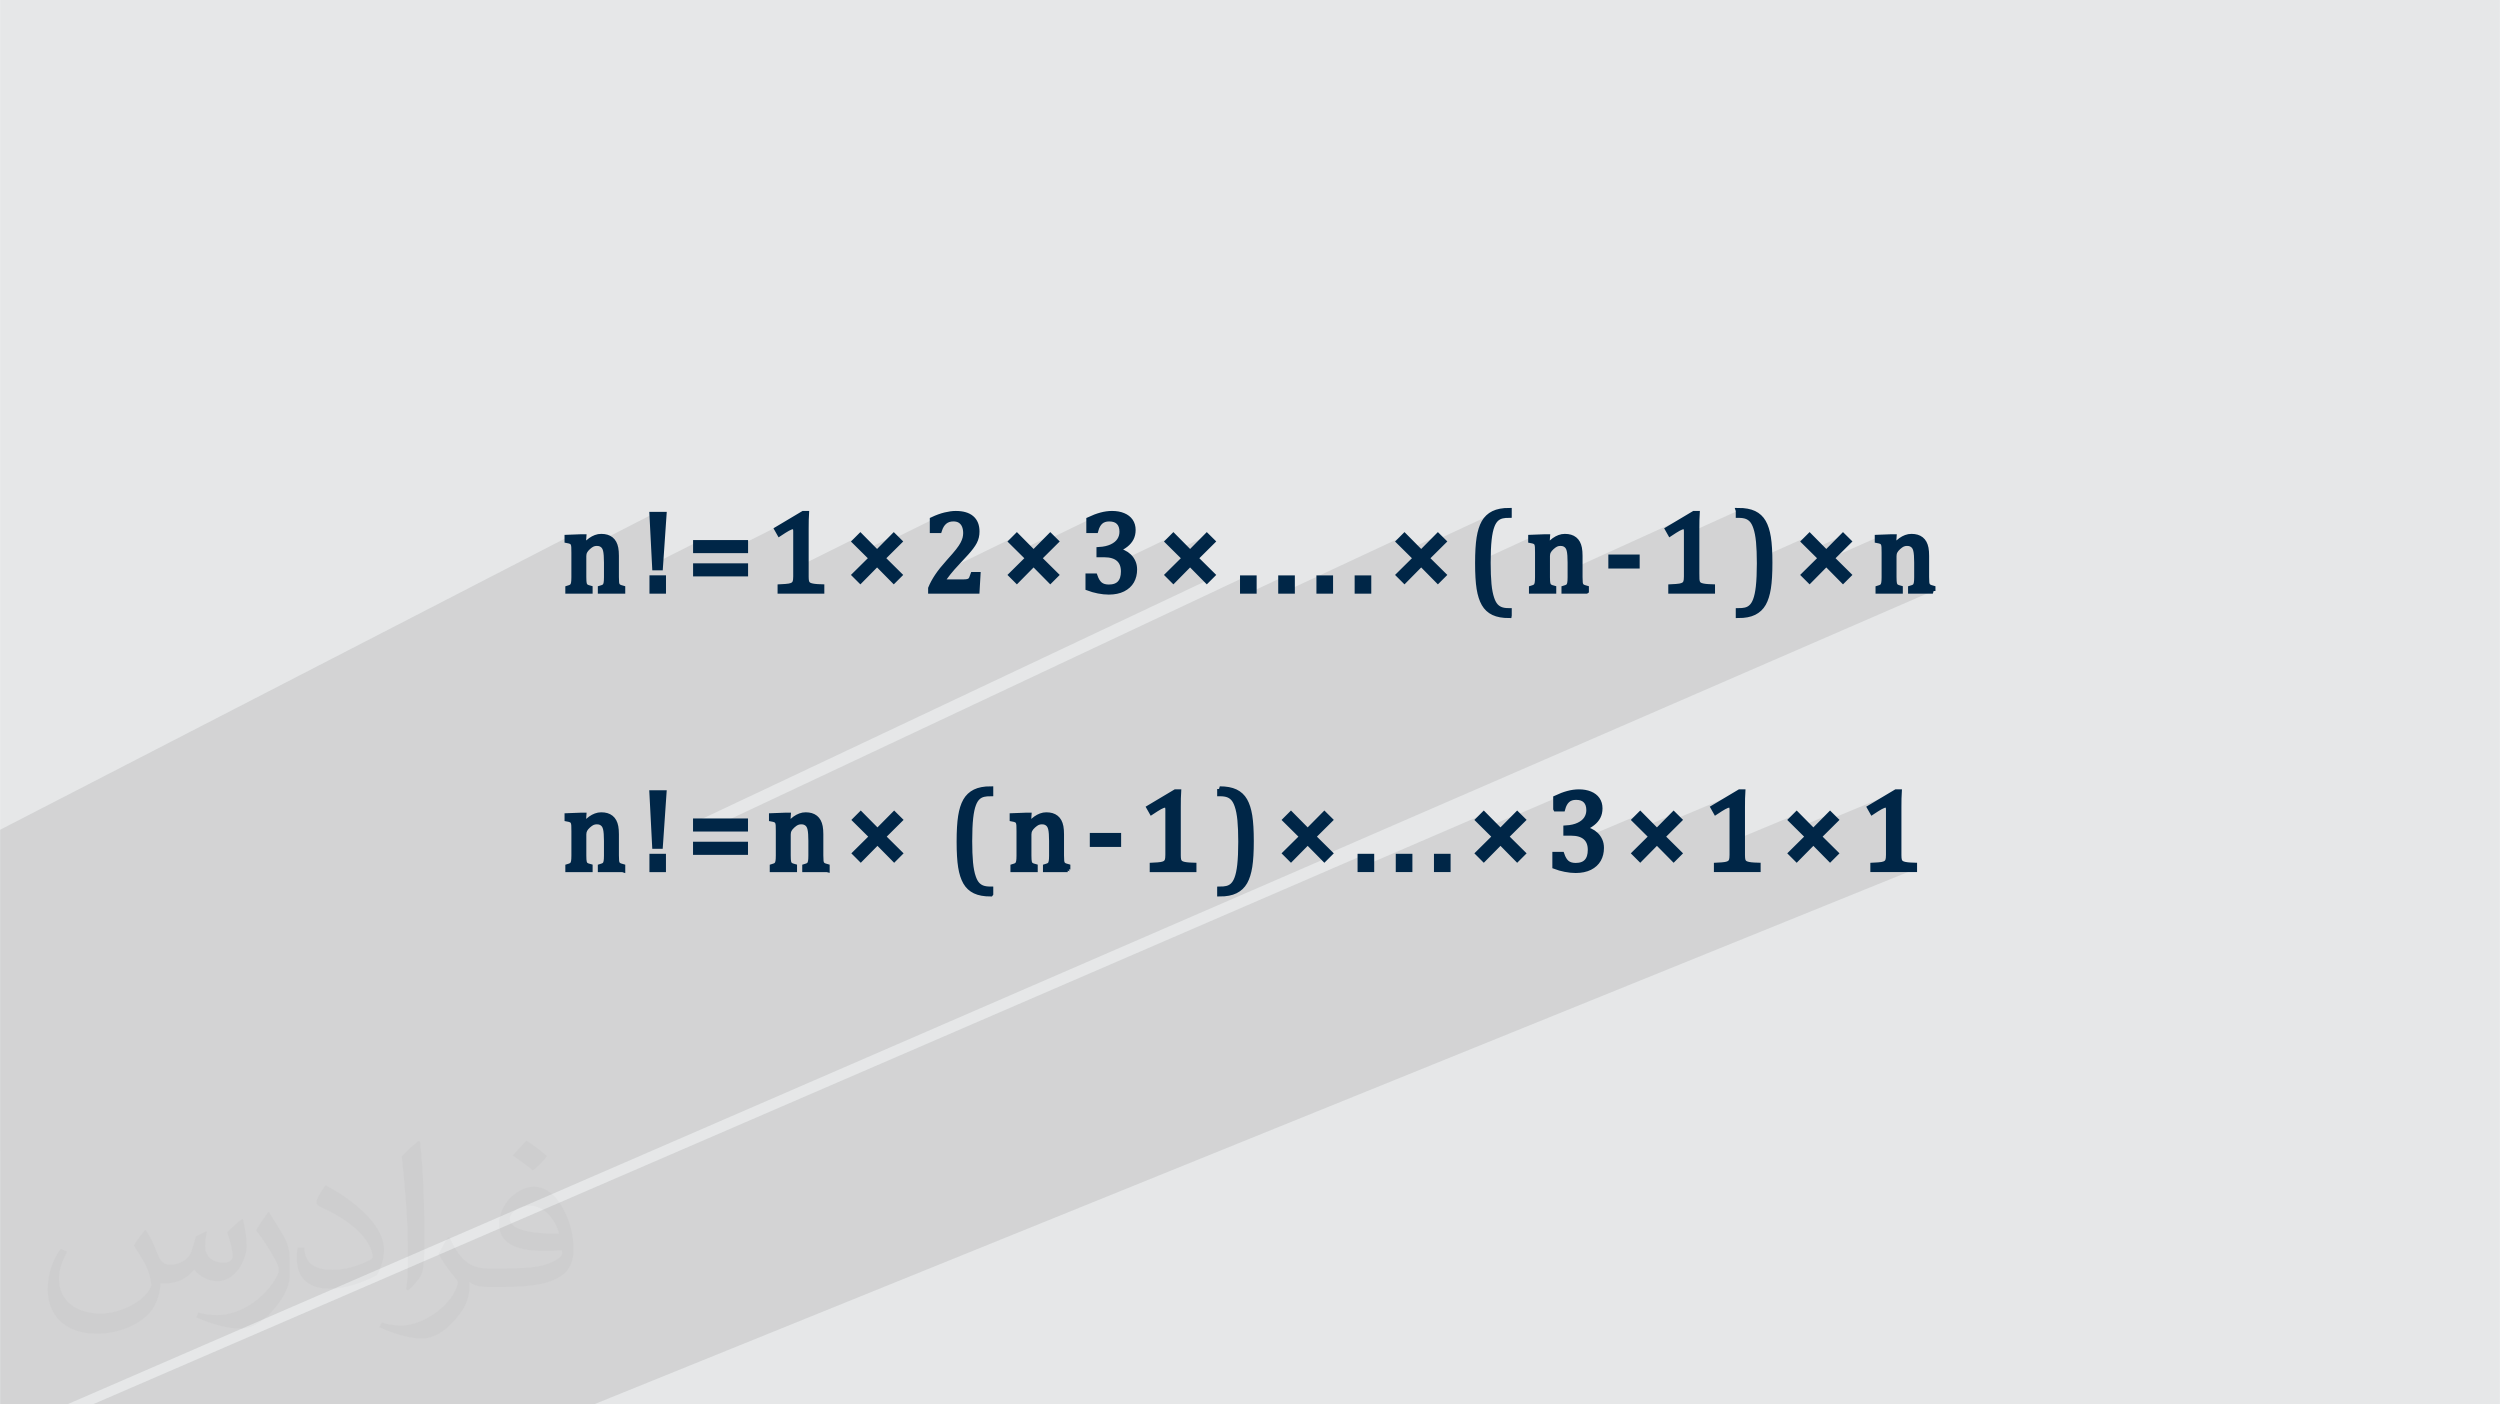 <?xml version="1.0" encoding="UTF-8"?>
<!DOCTYPE svg PUBLIC "-//W3C//DTD SVG 1.0//EN" "http://www.w3.org/TR/2001/REC-SVG-20010904/DTD/svg10.dtd">
<!-- Creator: CorelDRAW -->
<svg xmlns="http://www.w3.org/2000/svg" xml:space="preserve" width="3.708in" height="2.083in" version="1.0" style="shape-rendering:geometricPrecision; text-rendering:geometricPrecision; image-rendering:optimizeQuality; fill-rule:evenodd; clip-rule:evenodd"
viewBox="0 0 3702.73 2080.18"
 xmlns:xlink="http://www.w3.org/1999/xlink"
 xmlns:xodm="http://www.corel.com/coreldraw/odm/2003">
 <defs>
  <style type="text/css">
   <![CDATA[
    .str0 {stroke:#002647;stroke-width:7.86;stroke-miterlimit:2.613}
    .fil0 {fill:#E6E7E8}
    .fil3 {fill:#002647;fill-rule:nonzero}
    .fil2 {fill:#373435;fill-opacity:0.031}
    .fil1 {fill:#2B2A29;fill-opacity:0.102}
   ]]>
  </style>
 </defs>
 <g id="Layer_x0020_1">
  <path class="fil0" d="M-0 0l3702.73 0 0 2080.18 -3702.73 0 0 -2080.18z"/>
  <path class="fil1" d="M-0 1703.91l0 -0.26 0 -0.84 0 -2.19 0 -14.29 0 -2.59 0 -0.76 0 -0.45 0 -9.47 0 -0.83 0 -8.41 0 -1.86 0 -3.67 0 -2.78 0 -8.59 0 -5.88 0 -3.14 0 -1.54 0 -1.11 0 -4.36 0 -0.57 0 -3.78 0 -0.83 0 -9.56 0 -4.08 0 -3.99 0 -3.27 0 -2.21 0 -4.15 0 -11.29 0 -10.94 0 -0.59 0 -0.06 0 -4.13 0 -4.2 0 -2.12 0 -2.43 0 -1.25 0 -3.75 0 -4.21 0 -1.74 0 -1.68 0 -3.86 0 -3.55 0 -9.96 0 -3.79 0 -20.26 0 -21.72 0 -11.22 0 -0.27 0 -0.06 0 -3.41 0 -4.39 0 -2.98 0 -1.09 0 -2.59 0 -7.49 0 -3.9 0 -1.2 0 -0.26 0 -5.49 0 -11.23 0 -3.79 0 -25.92 0 -31.06 0 -0.25 0 -0.99 0 -0.13 0 -1.19 0 -4.9 0 -1.46 0 -1.79 0 -2.43 0 -13.49 0 -2.59 0 -4.85 0 -1 0 -3.74 0 -5.72 0 -0.09 0 -3.11 0 -0.59 0 -3.54 0 -15.35 0 -3.2 0 -0.59 0 -42.13 0 -1.32 0 -3.05 0 -3.88 0 -16.03 0 -4.08 840 -433.12 0 4.39 0.91 0.17 0.86 0.18 0.8 0.19 0.75 0.2 0.7 0.21 0.64 0.22 0.59 0.23 0.54 0.24 0.49 0.25 0.46 0.28 0.42 0.31 0.39 0.35 0.36 0.38 0.33 0.41 0.3 0.44 0.27 0.47 0.23 0.51 0.21 0.55 0.18 0.59 0.16 0.63 0.13 0.67 0.11 0.71 0.08 0.75 0.06 0.79 0.04 0.84 0.04 0.91 0.02 0.61 29.36 -15.09 -0.96 0.5 -0.96 0.53 -0.95 0.57 -0.95 0.61 -0.95 0.65 -0.98 0.72 -1.05 0.83 -1.12 0.94 -1.2 1.06 -1.28 1.17 -1.35 1.28 -1.43 1.39 -1.5 1.5 -14.61 7.5 0 0.76 0 1.3 0 1.23 26.57 -13.63 0.73 -0.36 0.74 -0.3 0.74 -0.26 0.75 -0.22 0.76 -0.18 0.77 -0.14 0.78 -0.1 0.62 -0.05 83.12 -42.64 3.74 72.66 60.91 -30.87 0 11.53 50.76 0 108.52 -54.66 -38.86 23.16 2.96 5.24 13.99 -7.03 1.12 -0.55 1.05 -0.47 0.98 -0.38 0.91 -0.3 0.84 -0.21 0.77 -0.13 0.7 -0.04 0.55 0.02 0.51 0.07 0.48 0.12 0.44 0.17 0.41 0.22 0.37 0.26 0.34 0.31 0.31 0.36 0.27 0.41 0.24 0.47 0.2 0.52 0.16 0.58 0.13 0.63 0.09 0.69 0.06 0.74 0.02 0.8 0 54.85 95.55 -47.53 -8.39 8.4 13.66 13.52 44.23 -21.92 -8.49 8.58 65.76 -32.56 0 11.35 20.75 -10.26 3.09 -1.35 3.41 -0.81 3.73 -0.27 1.52 0.04 1.45 0.13 1.39 0.22 1.32 0.3 1.26 0.38 1.19 0.47 1.12 0.55 1.05 0.64 1 0.72 0.93 0.79 0.86 0.85 0.8 0.9 0.73 0.97 0.67 1.03 0.6 1.09 0.53 1.16 0.47 1.22 0.4 1.27 0.34 1.31 0.28 1.36 0.22 1.4 0.15 1.45 0.09 1.49 0.03 1.54 -0.02 0.97 -0.05 0.97 -0.08 0.97 -0.11 0.97 -0.14 0.97 -0.17 0.97 -0.2 0.97 -0.23 0.97 -0.27 0.97 -0.31 0.98 -0.35 1 -0.39 1.02 -0.43 1.04 -0.47 1.05 -0.51 1.07 -0.55 1.09 -0.61 1.11 -0.68 1.16 -0.75 1.21 -0.83 1.27 -0.9 1.32 -0.97 1.37 -1.05 1.42 -1.12 1.47 -1.15 1.45 -1.31 1.62 -1.48 1.78 -1.65 1.93 -1.82 2.1 -1.99 2.26 -2.16 2.42 -2.33 2.58 -2.7 3.04 -2.54 2.94 -2.39 2.84 -2.23 2.74 -2.07 2.64 -1.91 2.54 -0.88 1.22 115.42 -56.35 -8.39 8.4 13.38 13.24 44.51 -21.64 -7.45 7.53 64.73 -31.45 0 10.57 21.27 -10.32 1.54 -0.59 1.64 -0.46 1.73 -0.33 1.82 -0.2 1.91 -0.07 2.27 0.08 2.13 0.23 1.99 0.39 1.85 0.54 1.71 0.7 1.57 0.86 1.43 1.01 1.29 1.17 1.16 1.32 1 1.45 0.84 1.58 0.69 1.71 0.54 1.84 0.38 1.97 0.23 2.1 0.07 2.23 -0.06 1.77 -0.18 1.72 -0.29 1.67 -0.41 1.64 -0.53 1.59 -0.64 1.54 -0.76 1.5 -0.88 1.45 -0.99 1.4 -1.11 1.34 -1.24 1.27 -1.36 1.21 -1.49 1.14 -1.61 1.07 -1.73 1.01 -1.85 0.94 -18.91 9.1 0 2.54 7.48 0 3.42 0.1 3.21 0.3 3 0.5 2.79 0.7 2.57 0.9 2.36 1.1 2.15 1.3 1.93 1.49 1.71 1.69 1.27 1.6 78.11 -37.43 -8.39 8.4 13.11 12.98 44.78 -21.38 -24.75 25.01 -11.04 5.26 2.91 2.87 -23.15 22.91 31.28 -14.86 24.75 25.09 -757.06 357.46 0 10.33 20.33 0 789.84 -371.62 0 19.27 15.45 0 41.15 -19.27 0 19.27 7.94 0 175.15 -81.73 -8.39 8.4 12.73 12.6 45.16 -21 -9.53 9.63 91.9 -42.68 -2.18 1.17 -2.06 1.31 -1.93 1.45 -1.81 1.58 -1.69 1.72 -1.56 1.86 -1.44 1.99 -1.32 2.13 -1.2 2.28 -0.23 0.51 24.6 -11.41 1.15 -0.46 1.2 -0.39 1.24 -0.33 1.14 -0.23 1.18 -0.2 1.22 -0.17 1.27 -0.14 1.31 -0.11 1.35 -0.08 1.39 -0.05 1.43 -0.02 -40.63 18.83 -0.7 2.07 -0.85 2.93 -0.77 3.09 -0.68 3.25 -0.6 3.42 -0.52 3.65 -0.45 3.95 -0.38 4.25 -0.31 4.55 -0.24 4.85 -0.17 5.15 -0.1 5.45 -0.02 3.68 78.62 -36.15 0 4.39 0.91 0.17 0.86 0.18 0.8 0.19 0.75 0.2 0.7 0.21 0.64 0.22 0.59 0.23 0.54 0.24 0.49 0.25 0.46 0.28 0.43 0.31 0.39 0.35 0.36 0.38 0.33 0.41 0.3 0.44 0.27 0.47 0.23 0.51 0.21 0.55 0.18 0.59 0.16 0.63 0.13 0.67 0.11 0.71 0.08 0.75 0.06 0.79 0.04 0.74 30.38 -13.92 -0.96 0.46 -0.96 0.5 -0.96 0.53 -0.96 0.57 -0.95 0.61 -0.95 0.65 -0.98 0.72 -1.05 0.83 -1.12 0.94 -1.2 1.06 -1.27 1.17 -1.35 1.28 -1.43 1.39 -1.5 1.5 -14.62 6.69 0 0.33 0.01 1.23 0 1.03 27.3 -12.5 0.74 -0.3 0.75 -0.26 0.75 -0.22 0.76 -0.18 0.77 -0.14 0.78 -0.1 0.79 -0.06 0.8 -0.02 0.79 0.01 0.75 0.03 0.72 0.06 0.68 0.07 0.64 0.1 0.6 0.12 0.56 0.15 0.52 0.17 0.49 0.18 0.48 0.2 0.46 0.21 0.45 0.23 0.43 0.25 0.42 0.26 0.4 0.28 0.39 0.29 0.38 0.31 0.37 0.33 0.35 0.34 0.34 0.36 0.33 0.37 0.31 0.39 0.3 0.4 0.28 0.42 0.27 0.44 0.27 0.49 0.26 0.53 0.25 0.57 0.24 0.61 0.23 0.65 0.22 0.7 0.21 0.74 0.18 0.78 0.17 0.84 0.16 0.89 0.15 0.94 0.13 0.99 0.12 1.05 0.11 1.11 0.09 1.16 0.08 1.2 0.07 1.23 0.06 1.27 0.05 1.3 0.04 1.33 0.03 1.37 0.02 1.41 0 1.44 0 10.71 183.24 -83.23 -38.86 23.16 2.63 4.65 15.44 -7 1.05 -0.47 0.98 -0.38 0.91 -0.3 0.84 -0.21 0.77 -0.13 0.7 -0.04 0.55 0.02 0.51 0.07 0.48 0.12 0.44 0.17 0.41 0.22 0.37 0.26 0.34 0.31 0.31 0.36 0.27 0.41 0.24 0.47 0.2 0.52 0.16 0.58 0.13 0.63 0.09 0.69 0.06 0.74 0.02 0.8 0 4.6 76.79 -34.73 0 6.8 1.91 0.03 1.82 0.09 1.73 0.16 1.64 0.22 1.54 0.28 1.45 0.34 1.36 0.4 1.27 0.46 1.05 0.46 1.01 0.51 0.97 0.57 0.93 0.62 0.9 0.67 0.86 0.72 0.82 0.78 0.78 0.83 0.85 1.03 0.82 1.12 0.78 1.21 0.74 1.31 0.71 1.41 0.67 1.51 0.64 1.6 0.6 1.69 0.7 2.15 0.65 2.3 0.6 2.45 0.55 2.6 0.5 2.75 0.45 2.9 0.39 3.04 0.35 3.19 0.29 3.36 0.25 3.53 0.21 3.71 0.18 3.88 0.14 4.06 0.1 4.23 0.02 1.58 74.27 -33.13 -8.39 8.4 12.08 11.96 45.8 -20.36 -24.75 25.01 -11.29 5.01 3.16 3.13 -11.5 11.39 95.35 -42.2 0 4.39 0.91 0.17 0.86 0.18 0.8 0.19 0.75 0.2 0.7 0.21 0.64 0.22 0.59 0.23 0.54 0.24 0.49 0.25 0.46 0.28 0.42 0.31 0.39 0.35 0.36 0.38 0.33 0.41 0.3 0.44 0.27 0.47 0.23 0.51 0.21 0.55 0.18 0.59 0.16 0.63 0.13 0.67 0.11 0.71 0.08 0.75 0.06 0.79 0.01 0.24 30.4 -13.42 -0.96 0.46 -0.96 0.5 -0.96 0.53 -0.96 0.57 -0.95 0.61 -0.95 0.65 -0.98 0.72 -1.05 0.83 -1.12 0.94 -1.2 1.06 -1.27 1.17 -1.35 1.28 -1.43 1.39 -1.5 1.5 -14.62 6.45 0 0.58 0.01 1.23 0 0.57 27.31 -12.03 0.74 -0.3 0.75 -0.26 0.75 -0.22 0.76 -0.18 0.77 -0.14 0.78 -0.1 0.79 -0.06 0.8 -0.02 0.79 0.01 0.75 0.03 0.72 0.06 0.67 0.07 0.64 0.1 0.6 0.12 0.56 0.15 0.52 0.17 0.49 0.18 0.48 0.2 0.46 0.21 0.45 0.23 0.43 0.25 0.42 0.26 0.4 0.28 0.39 0.29 0.38 0.31 0.37 0.33 0.35 0.34 0.34 0.36 0.33 0.37 0.31 0.39 0.3 0.4 0.28 0.42 0.27 0.44 0.27 0.49 0.26 0.53 0.25 0.57 0.24 0.61 0.23 0.65 0.22 0.7 0.2 0.74 0.18 0.78 0.17 0.84 0.16 0.89 0.15 0.94 0.13 0.99 0.12 1.05 0.11 1.11 0.09 1.16 0.08 1.2 0.07 1.23 0.06 1.27 0.05 1.3 0.04 1.33 0.02 1.37 0.02 1.41 0 1.44 0 21.75 -0.01 1.37 -0.03 1.28 -0.05 1.19 -0.06 1.1 -0.08 1.01 -0.09 0.92 -0.11 0.83 -0.12 0.74 -0.15 0.67 -0.16 0.63 -0.17 0.58 -0.18 0.53 -0.19 0.49 -0.21 0.45 -0.22 0.4 -0.23 0.36 -0.24 0.32 -0.26 0.3 -0.28 0.28 -0.29 0.27 -0.31 0.25 -0.32 0.23 -0.34 0.22 -0.35 0.2 -0.38 0.2 -0.44 0.2 -3.84 1.67 0 3.75 32.75 0 -905.07 393 3.89 3.94 -1862.27 807.82 -19.84 0 -11.25 0 -5.8 0 -5.43 0 -2.26 0 -21.37 0 -4.37 0 -22.6 0 -6.36 0 0 -1.11 0 -12.01 0 -2.73 0 -4.43 0 -7.32 0 -1.38 0 -2.61 0 -2.07 0 -2.3 0 -1.78 0 -1.4 0 -0.02 0 -0.57 0 -4.65 0 -3.06 0 -1.65 0 -9.34 0 -3.63 0 -11.23 0 -3.47 0 -10.46 0 -0.26 0 -3.27 0 -0.21 0 -6.78 0 -1.28 0 -0.48 0 -0.75 0 -0.27 0 -2.98 0 -0.07 0 -0.26 0 -0.13 0 -1.76 0 -0.64 0 -6.83 0 -1.98 0 -1.78 0 -2.22 0 -0.97 0 -2.28 0 -0.34 0 -2.32 0 -20.05 0 -2.75 0 -5.93 0 -3.51 0 -0.61 0 -1.39 0 -1.04 0 -0.33 0 -1.47 0 -0.98 0 -2.67 0 -2.23 0 -0.77 0 -1.8 0 -1.89 0 -0.23 0 -2.61 0 -0.04 0 -3.01 0 -0.33 0 -1.16 0 -5.69 0 -3.86 0 -13.99 0 -15.69 0 -2.15 0 -2.37 0 -1.78 0 -4.94 0 -1.05 0 -3.2 0 -0.5 0 -0.83 0 -1.96 0 -3.08 0 -0.56 0 -1.36 0 -1.02 0 -2.57 0 -0.73 0 -0.39 0 -2.79 0 -0.03 0 -9.69 0 -2.45 0 -1.42 0 -3.31 0 -0.39 0 -0.09 0 -2.66 0 -1.15 0 -2.74 0 -4.67 0 -2.23 0 -0.27 0 -1.54 0 -1.73 0 -0.39 0 -4.78 0 -0.67 0 -1.52 0 -4.36 0 -0.07 0 -7.47 0 -7.56 0 -0.46 0 -0.25 0 -0.61 0 -1.13 0 -1.78 0 -2.64 0 -0.52 0 -13.42 0 -0.08 0 -2.39 0 -0.46 0 -0.02 0 -0.06 0 -0.97 0 -3.25 0 -1.97 0 -4.31 0 -11.44 0 -0.75 0 -0.42 0 -7.64 0 -0.67 0 -2.81 0 -3.12 0 -3.33 0 -0.18zm826.93 376.27l-2.7 0 -10.08 0 -74.09 0 -42.33 0 -16.95 0 -7.63 0 -6.28 0 -17.65 0 -5.78 0 -0.08 0 -9.81 0 -0.48 0 -4.92 0 -2.41 0 -7.08 0 -3.08 0 -12.21 0 -31.87 0 -9.97 0 -19.71 0 -42.33 0 -24.28 0 -5.69 0 -8.36 0 -7.73 0 -5.46 0 -1.67 0 -3.69 0 -5.11 0 -0.73 0 -12.88 0 -10.3 0 -6.13 0 -29.54 0 -2.62 0 -9.68 0 -22.03 0 -15.72 0 -7.17 0 -7.43 0 -12.01 0 -14.42 0 -9.56 0 -4.83 0 -0.28 0 -19.88 0 -3.06 0 -5.35 0 -3.9 0 -1.68 0 -4.45 0 -2.62 0 -7.32 0 -11.07 0 -0.2 0 -1.09 0 -21.77 0 -4.29 0 -6.38 0 -3.72 0 -5.66 0 -32.6 0 1877.52 -811.64 0 16.43 183.02 -78.88 -8.38 8.39 11.59 11.48 46.27 -19.87 -0.96 0.97 62.94 -27.03 -2.35 1.03 -2.38 1.1 0 9.36 21.26 -9.11 1.54 -0.59 1.64 -0.46 1.73 -0.33 1.82 -0.2 1.91 -0.07 2.27 0.08 2.13 0.23 1.99 0.39 1.85 0.54 1.71 0.7 1.57 0.86 1.43 1.01 1.29 1.17 1.16 1.32 1 1.45 0.84 1.58 0.69 1.71 0.53 1.84 0.38 1.97 0.23 2.1 0.07 2.23 -0.06 1.77 -0.17 1.72 -0.29 1.68 -0.41 1.63 -0.52 1.59 -0.64 1.54 -0.76 1.5 -0.88 1.45 -0.99 1.4 -1.12 1.34 -1.24 1.27 -1.36 1.21 -1.49 1.14 -1.61 1.07 -1.73 1.01 -1.85 0.94 -1.98 0.87 -16.92 7.2 0 3.59 7.48 0 3.42 0.1 3.21 0.3 3 0.5 2.79 0.7 2.57 0.9 2.36 1.1 2.15 1.29 1.93 1.49 0.15 0.14 80.92 -34.27 -8.38 8.39 11.35 11.24 46.52 -19.63 -13.9 14.05 111.59 -47.02 -38.85 23.16 2.38 4.21 16.73 -7.03 0.98 -0.38 0.91 -0.3 0.84 -0.21 0.77 -0.13 0.7 -0.04 0.55 0.02 0.51 0.07 0.48 0.12 0.44 0.17 0.41 0.21 0.37 0.26 0.34 0.31 0.31 0.36 0.27 0.41 0.24 0.46 0.2 0.52 0.16 0.58 0.13 0.63 0.09 0.69 0.06 0.75 0.02 0.8 0 47.08 95.52 -39.77 -8.39 8.39 11.11 11 46.76 -19.4 -12.57 12.7 110.26 -45.67 -38.84 23.16 2.33 4.12 16.78 -6.94 0.98 -0.38 0.91 -0.3 0.84 -0.21 0.77 -0.13 0.7 -0.04 0.55 0.02 0.51 0.07 0.48 0.12 0.44 0.17 0.41 0.21 0.37 0.26 0.34 0.31 0.31 0.36 0.27 0.41 0.24 0.46 0.2 0.52 0.16 0.58 0.13 0.63 0.09 0.69 0.06 0.75 0.02 0.8 0 67.35 -0.02 1.41 -0.04 1.31 -0.07 1.2 -0.1 1.1 -0.13 0.99 -0.17 0.9 -0.2 0.79 -0.23 0.69 -0.25 0.63 -0.29 0.59 -0.33 0.55 -0.36 0.52 -0.4 0.48 -0.43 0.44 -0.47 0.4 -0.5 0.37 -0.55 0.34 -0.61 0.32 -0.66 0.3 -17.34 7.06 0 1.28 61.35 0 -1955.94 792.36 -52.63 0z"/>
  <path class="fil2" d="M215.96 1821.93c7.07,10.71 11.65,21.01 16.13,32.45 3.33,6.66 5.09,18.93 20.7,18.93 4.57,0 11.13,-1.35 16.95,-4.57 6.55,-3.44 11.54,-8.64 14.15,-16.53l6.24 -21.01 15.19 -7.49 1.04 1.04c-2.08,7.91 -2.59,15.5 -2.59,21.43 0,17.57 15.19,24.23 27.25,24.23 7.07,0 13.42,-3.44 13.42,-9.89 0,-8.32 -3.53,-22.47 -8.12,-35.16 7.07,-7.07 14.15,-14.15 22.26,-19.87l1.25 0.63c3.53,14.98 5.51,29.75 5.51,39.63 0,9.67 -4.27,20.39 -7.8,27.36 -7.28,13.73 -20.18,24.65 -35.78,24.65 -11.85,0 -25.06,-5.93 -34.12,-16.95l-0.52 0c-8.53,10.61 -21.74,20.18 -42.86,20.18l-6.55 0c-1.04,13.94 -4.05,23.81 -8.64,32.66 -12.58,24.54 -49.92,41.92 -85.08,41.92 -48.89,0 -73.43,-28.19 -73.43,-65.73 0,-23.19 7.59,-44.72 19.24,-60.01l9.56 3.95c-7.28,13.94 -12.17,27.04 -12.17,39.94 0,35.16 28.61,51.9 61.58,51.9 30.58,0 68.44,-19.45 75.31,-42.02 -2.59,-24.65 -11.85,-36.19 -26,-58.66 4.27,-7.49 9.78,-14.98 16.64,-22.98l1.25 0 0 0 0 0 -0.01 -0.04zm563.83 -132.3c10.3,6.45 20.39,14.04 30.27,22.78 -5.51,7.8 -12.38,14.88 -20.91,21.12 -9.89,-8.01 -19.76,-14.88 -29.86,-22.16 6.86,-7.7 13.63,-15.08 20.49,-21.74l0 0 0 0 0 0 0 0 0 0 0.01 0zm5.3 96.11c-16.64,0 -30.27,10.92 -30.27,19.03 0,17.38 33.28,22.78 73.12,22.56 -4.99,-20.39 -22.47,-41.61 -42.86,-41.61l0 0.01zm-37.35 92.99c21.64,0 40.57,-0.63 55.02,-4.27 16.13,-4.05 29.75,-12.17 29.75,-17.78 0,-1.46 0,-3.22 -0.52,-4.68 -9.05,0.83 -19.45,0.83 -28.5,0.83 -29.33,0 -51.79,-6.66 -60.64,-23.09 -2.19,-4.57 -3.74,-9.67 -3.74,-15.5 0,-15.92 6.86,-31.41 18.93,-42.13 10.08,-8.84 21.22,-14.35 32.55,-14.35 20.49,0 36.81,16.44 48.26,42.34 6.24,14.15 10.5,30.47 10.5,51.07 0,13.73 -3.74,25.27 -12.27,33.8 -15.92,15.4 -45.24,21.22 -90.17,21.22l-20.39 0 0 0 -5.3 0c-11.13,0 -19.14,-1.98 -25.48,-6.86l-1.04 0c0.31,2.59 0.52,5.09 0.52,7.49 0,10.08 -3.33,22.98 -10.08,33.28 -19.97,29.64 -41.61,42.53 -60.33,42.53 -18.93,0 -42.13,-7.28 -63.03,-16.75l3.74 -7.28c6.76,2.81 16.13,4.68 29.02,4.68 33.8,0 78.21,-32.45 83.72,-64.17 -1.25,-2.59 -3.53,-6.03 -6.76,-9.67 -9.89,-11.75 -16.13,-21.53 -21.95,-31.82 4.99,-9.89 9.56,-17.78 13.83,-24.96l1.77 -0.21c14.46,29.44 27.56,46.28 56.78,46.28l4.57 0 0 0 21.22 0 0 0 0 0 0 0 0 0 0 0 0.04 0zm-146.45 31.1c2.5,-13.52 2.7,-28.7 2.7,-42.86l0 -21.01c0,-39.21 -4.99,-96.2 -9.05,-133.34 7.07,-7.59 16.95,-16.53 24.75,-22.56l2.29 0.63c5.3,46.7 6.55,100.79 6.55,150.81 0,13.11 -0.52,25.9 -1.77,35.26 -0.73,11.85 -7.59,20.8 -22.26,34.53l-3.22 -1.46zm-150.71 -61.89c0.73,18.41 9.78,32.87 41.4,32.87 19.66,0 36.3,-5.09 54.71,-13.83 3.33,-1.46 5.09,-3.44 5.09,-5.09 0,-11.54 -8.84,-26.83 -23.71,-40.77 -14.46,-13.11 -33.6,-24.65 -51.48,-32.35 -6.14,-2.59 -8.12,-5.3 -8.12,-7.91 0,-5.3 7.07,-16.44 12.9,-24.44l1.98 -0.21c20.49,10.71 43.38,26.63 60.33,44.3 15.4,16.33 24.96,32.87 24.96,50.86 0,13.31 -4.05,25.79 -10.61,37.44 -22.47,11.33 -46.39,19.97 -70.1,19.97 -28.81,0 -48.47,-13.52 -48.47,-45.24 0,-3.44 0,-8.73 1.25,-15.61l9.89 0 0 0 0 0 0 0 0 0 0 0 -0.01 0zm-52.11 -52.32l17.89 28.92c6.55,10.71 12.69,22.37 12.69,40.77l0 23.5c0,19.03 -12.17,39.42 -31.82,59.6 -15.4,13.63 -29.02,19.45 -41.61,19.45 -18.72,0 -40.15,-5.82 -64.9,-16.44l2.81 -7.28c7.8,2.08 16.84,3.84 27.98,3.84 35.58,-0.21 71.97,-26.21 88.61,-57.93 1.98,-3.64 2.7,-7.07 2.7,-9.47 0,-3.64 -1.98,-7.7 -3.53,-11.33 -9.05,-17.05 -19.14,-32.66 -30.27,-47.12 5.82,-9.16 11.65,-17.99 17.99,-26.73l1.46 0.21 0 0 0 0 0 0 0 0 0 0 -0.01 0z"/>
  <g id="_1976379970832">
   <path class="fil3 str0" d="M922.06 875.43l-32.75 0 0 -4.08c2.19,-0.65 3.71,-1.21 4.65,-1.73 0.97,-0.51 1.76,-1.19 2.38,-2.06 0.63,-0.91 1.14,-2.27 1.51,-4.11 0.34,-1.87 0.54,-4.68 0.54,-8.44l0 -21.75c0,-3.89 -0.12,-7.4 -0.35,-10.55 -0.22,-3.18 -0.59,-5.76 -1.1,-7.77 -0.53,-2.04 -1.19,-3.6 -1.93,-4.73 -0.74,-1.14 -1.64,-2.13 -2.67,-2.92 -1.02,-0.79 -2.18,-1.44 -3.51,-1.89 -1.33,-0.48 -3.09,-0.71 -5.24,-0.71 -2.16,0 -4.19,0.42 -6.15,1.28 -1.93,0.88 -4.06,2.35 -6.38,4.45 -2.33,2.1 -4.03,4.19 -5.08,6.23 -1.05,2.04 -1.59,4.39 -1.59,7.06l0 30.98c0,4.76 0.23,8.05 0.68,9.92 0.45,1.84 1.28,3.26 2.53,4.23 1.25,0.96 3.29,1.82 6.12,2.52l0 4.08 -32.57 0 0 -4.08c2.16,-0.65 3.71,-1.21 4.62,-1.73 0.9,-0.51 1.67,-1.19 2.32,-2.06 0.62,-0.91 1.14,-2.24 1.5,-4.08 0.35,-1.81 0.54,-4.68 0.54,-8.56l0 -36.2c0,-3.55 -0.06,-6.41 -0.17,-8.57 -0.11,-2.15 -0.51,-3.88 -1.16,-5.19 -0.68,-1.31 -1.67,-2.27 -3.03,-2.9 -1.36,-0.65 -3.29,-1.19 -5.78,-1.64l0 -4.39 19.44 -0.74 5.05 0 -0.91 13.52 1.16 0.34c4.11,-4.14 7.4,-7.12 9.92,-8.88 2.52,-1.78 5.07,-3.14 7.65,-4.11 2.58,-0.99 5.3,-1.47 8.16,-1.47 3.01,0 5.67,0.37 8.03,1.05 2.35,0.68 4.42,1.76 6.24,3.2 1.78,1.45 3.29,3.21 4.45,5.36 1.16,2.12 2.01,4.67 2.61,7.68 0.57,2.98 0.88,6.78 0.88,11.37l0 31.32c0,3.8 0.11,6.58 0.31,8.31 0.23,1.7 0.63,3.03 1.17,3.97 0.56,0.94 1.36,1.73 2.41,2.38 1.05,0.63 2.89,1.31 5.5,2.01l0 4.08zm61.19 -113.37l-5.41 78.81 -8.05 0 -4.06 -78.81 17.52 0zm-0.85 94.09l0 19.27 -16.61 0 0 -19.27 16.61 0zm47.98 -40.77l0 -11.53 73.6 0 0 11.53 -73.6 0zm0 34.48l0 -11.57 73.6 0 0 11.57 -73.6 0zm163.34 3.88c0,3.23 0.2,5.64 0.54,7.28 0.37,1.62 0.99,2.95 1.93,3.97 0.91,1.02 2.21,1.85 3.94,2.41 1.7,0.6 3.86,1.02 6.47,1.33 2.61,0.31 6.03,0.51 10.32,0.63l0 6.07 -61.38 0 0 -6.07c6.12,-0.28 10.52,-0.65 13.16,-1.1 2.64,-0.48 4.62,-1.19 6.01,-2.13 1.39,-0.93 2.41,-2.26 3.03,-3.99 0.65,-1.7 0.96,-4.5 0.96,-8.39l0 -67.36c0,-2.21 -0.4,-3.83 -1.16,-4.85 -0.77,-1.02 -1.9,-1.53 -3.4,-1.53 -1.78,0 -4.31,0.91 -7.57,2.72 -3.26,1.84 -7.32,4.36 -12.14,7.57l-3.62 -6.41 38.86 -23.16 4.57 0c-0.34,5.33 -0.51,12.67 -0.51,22.08l0 70.93zm113.41 -26.9l25 24.75 -8.39 8.39 -24.75 -25.09 -24.75 25.09 -8.39 -8.39 25 -24.75 -25 -24.75 8.39 -8.4 24.75 25.01 24.75 -25.01 8.39 8.31 -25 24.84zm119 35.29c2.69,0 4.9,-0.17 6.55,-0.48 1.67,-0.35 3,-0.91 3.99,-1.67 0.99,-0.76 1.78,-1.78 2.35,-3.03 0.59,-1.25 1.33,-3.17 2.21,-5.76l7.06 0 -1.42 24.24 -68.35 0 0 -3.99c2.38,-5.81 5.59,-11.77 9.64,-17.84 4.03,-6.09 9.78,-13.27 17.18,-21.51 6.43,-7.09 11.05,-12.47 13.89,-16.13 3.09,-3.97 5.39,-7.43 6.92,-10.32 1.53,-2.92 2.61,-5.67 3.29,-8.22 0.65,-2.58 0.99,-5.19 0.99,-7.76 0,-4.17 -0.65,-7.83 -1.99,-11.03 -1.33,-3.17 -3.37,-5.67 -6.12,-7.51 -2.72,-1.81 -6.18,-2.72 -10.32,-2.72 -10.37,0 -17.35,5.76 -20.95,17.27l-10.04 0 0 -15.93c6.69,-3.17 12.96,-5.44 18.8,-6.86 5.84,-1.42 11.11,-2.13 15.76,-2.13 10.3,0 18.06,2.27 23.33,6.78 5.24,4.51 7.88,11.06 7.88,19.64 0,2.92 -0.28,5.62 -0.88,8.08 -0.57,2.46 -1.47,4.91 -2.72,7.32 -1.25,2.41 -2.92,4.98 -5.04,7.76 -2.1,2.78 -4.43,5.59 -6.98,8.42 -2.55,2.86 -6.95,7.63 -13.18,14.26 -10.55,11.11 -18.26,20.83 -23.2,29.14l31.33 0zm112.82 -35.29l25 24.75 -8.39 8.39 -24.75 -25.09 -24.75 25.09 -8.39 -8.39 25 -24.75 -25 -24.75 8.39 -8.4 24.75 25.01 24.75 -25.01 8.39 8.31 -25 24.84zm73.89 -41.28l0 -15.79c6.41,-3.03 12.42,-5.3 18.03,-6.8 5.58,-1.51 10.97,-2.24 16.19,-2.24 6.27,0 11.74,0.97 16.44,2.92 4.71,1.93 8.31,4.7 10.8,8.33 2.49,3.62 3.74,7.96 3.74,13.01 0,4.71 -0.97,8.85 -2.83,12.42 -1.88,3.57 -4.54,6.66 -7.94,9.33 -3.4,2.67 -7.82,5.27 -13.24,7.83l0 0.74c3.37,0.6 6.63,1.64 9.75,3.12 3.15,1.47 5.93,3.35 8.37,5.67 2.44,2.33 4.36,5.13 5.83,8.36 1.48,3.24 2.22,6.92 2.22,11.09 0,6.44 -1.39,12.14 -4.2,17.12 -2.81,4.96 -7.09,8.9 -12.84,11.79 -5.76,2.86 -12.76,4.31 -21.01,4.31 -4.76,0 -9.89,-0.53 -15.39,-1.61 -5.52,-1.08 -10.57,-2.53 -15.16,-4.28l0 -17.6 9.95 0c1.96,5.75 4.51,9.92 7.68,12.53 3.21,2.61 7.54,3.91 13.02,3.91 7.2,0 12.65,-1.96 16.33,-5.9 3.68,-3.94 5.5,-9.75 5.5,-17.44 0,-8.11 -2.41,-14.26 -7.29,-18.54 -4.87,-4.25 -12.02,-6.38 -21.43,-6.38l-7.48 0 0 -7.31c7.48,-0.46 13.77,-1.9 18.91,-4.34 5.1,-2.41 8.93,-5.56 11.4,-9.38 2.49,-3.8 3.74,-8.11 3.74,-12.87 0,-6.12 -1.62,-10.86 -4.91,-14.2 -3.25,-3.32 -8.02,-4.96 -14.26,-4.96 -5.22,0 -9.47,1.39 -12.73,4.23 -3.26,2.83 -5.67,7.14 -7.23,12.95l-9.95 0zm157.93 41.28l25 24.75 -8.39 8.39 -24.75 -25.09 -24.75 25.09 -8.39 -8.39 25 -24.75 -25 -24.75 8.39 -8.4 24.75 25.01 24.75 -25.01 8.39 8.31 -25 24.84zm86.5 29.31l0 19.27 -16.78 0 0 -19.27 16.78 0zm56.6 0l0 19.27 -16.79 0 0 -19.27 16.79 0zm56.6 0l0 19.27 -16.79 0 0 -19.27 16.79 0zm56.6 0l0 19.27 -16.78 0 0 -19.27 16.78 0zm86 -29.31l25 24.75 -8.39 8.39 -24.75 -25.09 -24.75 25.09 -8.39 -8.39 25.01 -24.75 -25.01 -24.75 8.39 -8.4 24.75 25.01 24.75 -25.01 8.39 8.31 -25 24.84zm122.06 84.71c-9.41,0 -17.09,-1.39 -23.05,-4.22 -5.96,-2.84 -10.57,-7.12 -13.92,-12.93 -3.32,-5.79 -5.73,-13.29 -7.23,-22.54 -1.48,-9.25 -2.24,-21.8 -2.24,-37.62 0,-15.74 0.74,-28.27 2.21,-37.59 1.48,-9.33 3.86,-16.93 7.17,-22.8 3.35,-5.87 8,-10.26 13.98,-13.21 5.98,-2.92 13.66,-4.39 23.08,-4.39l0 6.8c-3.88,0 -7.32,0.34 -10.29,0.99 -3.38,0.79 -6.27,2.26 -8.65,4.48 -2.67,2.44 -4.82,5.87 -6.46,10.23 -1.96,5.1 -3.4,11.85 -4.34,20.27 -0.99,8.9 -1.47,20.41 -1.47,34.52 0,12.48 0.4,23.05 1.22,31.78 0.85,8.73 2.24,15.85 4.17,21.38 1.56,4.65 3.49,8.27 5.81,10.88 2.05,2.27 4.49,4 7.32,5.16 3.26,1.33 7.48,1.99 12.7,1.99l0 6.8zm114.26 -36.12l-32.74 0 0 -4.08c2.18,-0.65 3.71,-1.21 4.65,-1.73 0.97,-0.51 1.76,-1.19 2.38,-2.06 0.63,-0.91 1.13,-2.27 1.5,-4.11 0.34,-1.87 0.54,-4.68 0.54,-8.44l0 -21.75c0,-3.89 -0.11,-7.4 -0.34,-10.55 -0.23,-3.18 -0.6,-5.76 -1.1,-7.77 -0.54,-2.04 -1.19,-3.6 -1.93,-4.73 -0.74,-1.14 -1.64,-2.13 -2.67,-2.92 -1.02,-0.79 -2.18,-1.44 -3.51,-1.89 -1.33,-0.48 -3.09,-0.71 -5.24,-0.71 -2.15,0 -4.19,0.42 -6.15,1.28 -1.93,0.88 -4.05,2.35 -6.38,4.45 -2.33,2.1 -4.03,4.19 -5.08,6.23 -1.05,2.04 -1.58,4.39 -1.58,7.06l0 30.98c0,4.76 0.22,8.05 0.68,9.92 0.45,1.84 1.27,3.26 2.52,4.23 1.25,0.96 3.29,1.82 6.12,2.52l0 4.08 -32.57 0 0 -4.08c2.15,-0.65 3.71,-1.21 4.62,-1.73 0.9,-0.51 1.67,-1.19 2.33,-2.06 0.62,-0.91 1.13,-2.24 1.5,-4.08 0.34,-1.81 0.54,-4.68 0.54,-8.56l0 -36.2c0,-3.55 -0.06,-6.41 -0.17,-8.57 -0.11,-2.15 -0.51,-3.88 -1.16,-5.19 -0.68,-1.31 -1.67,-2.27 -3.03,-2.9 -1.36,-0.65 -3.29,-1.19 -5.78,-1.64l0 -4.39 19.44 -0.74 5.05 0 -0.91 13.52 1.17 0.34c4.11,-4.14 7.4,-7.12 9.92,-8.88 2.53,-1.78 5.07,-3.14 7.65,-4.11 2.58,-0.99 5.3,-1.47 8.16,-1.47 3.01,0 5.67,0.37 8.02,1.05 2.35,0.68 4.42,1.76 6.24,3.2 1.78,1.45 3.29,3.21 4.45,5.36 1.16,2.12 2.01,4.67 2.61,7.68 0.57,2.98 0.88,6.78 0.88,11.37l0 31.32c0,3.8 0.11,6.58 0.31,8.31 0.23,1.7 0.63,3.03 1.17,3.97 0.56,0.94 1.36,1.73 2.41,2.38 1.05,0.63 2.89,1.31 5.5,2.01l0 4.08zm75.22 -37.28l-38.55 0 0 -12.9 38.55 0 0 12.9zm88.41 15.59c0,3.23 0.2,5.64 0.53,7.28 0.37,1.62 0.99,2.95 1.93,3.97 0.9,1.02 2.21,1.85 3.94,2.41 1.7,0.6 3.86,1.02 6.47,1.33 2.61,0.31 6.03,0.51 10.32,0.63l0 6.07 -61.38 0 0 -6.07c6.12,-0.28 10.52,-0.65 13.16,-1.1 2.63,-0.48 4.62,-1.19 6.01,-2.13 1.39,-0.93 2.41,-2.26 3.03,-3.99 0.65,-1.7 0.96,-4.5 0.96,-8.39l0 -67.36c0,-2.21 -0.4,-3.83 -1.16,-4.85 -0.77,-1.02 -1.9,-1.53 -3.4,-1.53 -1.78,0 -4.3,0.91 -7.57,2.72 -3.26,1.84 -7.32,4.36 -12.14,7.57l-3.62 -6.41 38.86 -23.16 4.56 0c-0.34,5.33 -0.51,12.67 -0.51,22.08l0 70.93zm61.76 -97.49c9.41,0 17.1,1.42 23.05,4.22 5.95,2.84 10.6,7.15 13.92,12.93 3.32,5.79 5.73,13.29 7.23,22.54 1.47,9.25 2.24,21.8 2.24,37.62 0,15.74 -0.74,28.27 -2.21,37.59 -1.47,9.33 -3.86,16.93 -7.17,22.8 -3.34,5.87 -8,10.29 -13.97,13.21 -5.98,2.95 -13.67,4.39 -23.08,4.39l0 -6.8c3.88,0 7.32,-0.34 10.29,-0.99 3.38,-0.77 6.27,-2.27 8.65,-4.48 2.66,-2.44 4.82,-5.84 6.47,-10.23 1.95,-5.07 3.4,-11.85 4.33,-20.24 0.99,-8.93 1.5,-20.44 1.5,-34.55 0,-12.47 -0.42,-23.05 -1.24,-31.78 -0.85,-8.71 -2.24,-15.85 -4.17,-21.38 -1.56,-4.65 -3.48,-8.27 -5.81,-10.88 -2.04,-2.27 -4.48,-4 -7.32,-5.16 -3.25,-1.31 -7.48,-1.99 -12.7,-1.99l0 -6.8zm138.33 70.59l25 24.75 -8.39 8.39 -24.75 -25.09 -24.75 25.09 -8.39 -8.39 25 -24.75 -25 -24.75 8.39 -8.4 24.75 25.01 24.75 -25.01 8.39 8.31 -25 24.84zm149.64 48.59l-32.75 0 0 -4.08c2.19,-0.65 3.71,-1.21 4.65,-1.73 0.97,-0.51 1.76,-1.19 2.38,-2.06 0.62,-0.91 1.13,-2.27 1.5,-4.11 0.34,-1.87 0.54,-4.68 0.54,-8.44l0 -21.75c0,-3.89 -0.12,-7.4 -0.34,-10.55 -0.23,-3.18 -0.6,-5.76 -1.11,-7.77 -0.53,-2.04 -1.19,-3.6 -1.93,-4.73 -0.74,-1.14 -1.64,-2.13 -2.67,-2.92 -1.02,-0.79 -2.18,-1.44 -3.51,-1.89 -1.33,-0.48 -3.09,-0.71 -5.24,-0.71 -2.15,0 -4.19,0.42 -6.15,1.28 -1.93,0.88 -4.06,2.35 -6.38,4.45 -2.33,2.1 -4.03,4.19 -5.08,6.23 -1.05,2.04 -1.59,4.39 -1.59,7.06l0 30.98c0,4.76 0.23,8.05 0.68,9.92 0.46,1.84 1.28,3.26 2.53,4.23 1.25,0.96 3.29,1.82 6.12,2.52l0 4.08 -32.57 0 0 -4.08c2.16,-0.65 3.71,-1.21 4.62,-1.73 0.9,-0.51 1.67,-1.19 2.33,-2.06 0.62,-0.91 1.13,-2.24 1.5,-4.08 0.34,-1.81 0.54,-4.68 0.54,-8.56l0 -36.2c0,-3.55 -0.06,-6.41 -0.17,-8.57 -0.11,-2.15 -0.51,-3.88 -1.16,-5.19 -0.68,-1.31 -1.67,-2.27 -3.03,-2.9 -1.36,-0.65 -3.29,-1.19 -5.78,-1.64l0 -4.39 19.44 -0.74 5.05 0 -0.91 13.52 1.17 0.34c4.11,-4.14 7.4,-7.12 9.92,-8.88 2.53,-1.78 5.07,-3.14 7.65,-4.11 2.58,-0.99 5.3,-1.47 8.16,-1.47 3,0 5.67,0.37 8.02,1.05 2.35,0.68 4.42,1.76 6.24,3.2 1.78,1.45 3.29,3.21 4.45,5.36 1.16,2.12 2.01,4.67 2.61,7.68 0.57,2.98 0.88,6.78 0.88,11.37l0 31.32c0,3.8 0.11,6.58 0.31,8.31 0.22,1.7 0.62,3.03 1.16,3.97 0.57,0.94 1.36,1.73 2.41,2.38 1.05,0.63 2.89,1.31 5.5,2.01l0 4.08z"/>
   <path class="fil3 str0" d="M922.04 1287.82l-32.73 0 0 -4.08c2.18,-0.65 3.71,-1.21 4.65,-1.73 0.96,-0.51 1.75,-1.19 2.38,-2.07 0.63,-0.91 1.13,-2.26 1.5,-4.11 0.34,-1.87 0.54,-4.67 0.54,-8.44l0 -21.75c0,-3.88 -0.12,-7.4 -0.34,-10.54 -0.23,-3.18 -0.6,-5.76 -1.1,-7.77 -0.54,-2.04 -1.19,-3.6 -1.93,-4.73 -0.73,-1.14 -1.64,-2.13 -2.66,-2.92 -1.02,-0.79 -2.19,-1.44 -3.51,-1.89 -1.33,-0.49 -3.09,-0.72 -5.24,-0.72 -2.16,0 -4.19,0.43 -6.15,1.28 -1.93,0.88 -4.06,2.35 -6.38,4.45 -2.33,2.1 -4.03,4.19 -5.07,6.23 -1.04,2.04 -1.58,4.39 -1.58,7.06l0 30.99c0,4.76 0.22,8.05 0.68,9.92 0.45,1.85 1.27,3.26 2.52,4.23 1.25,0.96 3.29,1.81 6.12,2.52l0 4.08 -32.56 0 0 -4.08c2.16,-0.65 3.71,-1.21 4.62,-1.73 0.9,-0.51 1.67,-1.19 2.32,-2.07 0.62,-0.91 1.14,-2.24 1.5,-4.08 0.35,-1.81 0.54,-4.67 0.54,-8.56l0 -36.2c0,-3.55 -0.06,-6.41 -0.17,-8.57 -0.11,-2.15 -0.51,-3.88 -1.16,-5.19 -0.68,-1.3 -1.67,-2.27 -3.03,-2.89 -1.36,-0.65 -3.29,-1.19 -5.78,-1.64l0 -4.39 19.44 -0.74 5.05 0 -0.91 13.52 1.17 0.34c4.11,-4.14 7.39,-7.12 9.91,-8.87 2.53,-1.78 5.07,-3.14 7.65,-4.11 2.58,-0.99 5.3,-1.47 8.16,-1.47 3.01,0 5.66,0.37 8.02,1.05 2.35,0.68 4.42,1.76 6.24,3.2 1.78,1.45 3.29,3.2 4.45,5.36 1.16,2.12 2.01,4.68 2.61,7.69 0.57,2.97 0.88,6.77 0.88,11.36l0 31.33c0,3.8 0.11,6.58 0.31,8.31 0.23,1.7 0.63,3.03 1.17,3.97 0.56,0.94 1.36,1.73 2.41,2.38 1.05,0.63 2.89,1.31 5.5,2.01l0 4.08zm61.16 -113.37l-5.41 78.81 -8.05 0 -4.06 -78.81 17.51 0zm-0.85 94.09l0 19.28 -16.61 0 0 -19.28 16.61 0zm47.96 -40.77l0 -11.53 73.56 0 0 11.53 -73.56 0zm0 34.48l0 -11.57 73.56 0 0 11.57 -73.56 0zm194.5 25.57l-32.73 0 0 -4.08c2.18,-0.65 3.71,-1.21 4.65,-1.73 0.97,-0.51 1.76,-1.19 2.38,-2.07 0.63,-0.91 1.13,-2.26 1.5,-4.11 0.35,-1.87 0.54,-4.67 0.54,-8.44l0 -21.75c0,-3.88 -0.11,-7.4 -0.34,-10.54 -0.23,-3.18 -0.6,-5.76 -1.1,-7.77 -0.53,-2.04 -1.19,-3.6 -1.93,-4.73 -0.74,-1.14 -1.64,-2.13 -2.66,-2.92 -1.02,-0.79 -2.19,-1.44 -3.51,-1.89 -1.33,-0.49 -3.09,-0.72 -5.24,-0.72 -2.16,0 -4.19,0.43 -6.15,1.28 -1.93,0.88 -4.06,2.35 -6.38,4.45 -2.32,2.1 -4.03,4.19 -5.07,6.23 -1.05,2.04 -1.58,4.39 -1.58,7.06l0 30.99c0,4.76 0.22,8.05 0.68,9.92 0.45,1.85 1.27,3.26 2.52,4.23 1.25,0.96 3.28,1.81 6.12,2.52l0 4.08 -32.56 0 0 -4.08c2.15,-0.65 3.71,-1.21 4.62,-1.73 0.91,-0.51 1.67,-1.19 2.33,-2.07 0.62,-0.91 1.13,-2.24 1.5,-4.08 0.34,-1.81 0.54,-4.67 0.54,-8.56l0 -36.2c0,-3.55 -0.06,-6.41 -0.17,-8.57 -0.11,-2.15 -0.51,-3.88 -1.16,-5.19 -0.68,-1.3 -1.67,-2.27 -3.03,-2.89 -1.36,-0.65 -3.28,-1.19 -5.77,-1.64l0 -4.39 19.43 -0.74 5.05 0 -0.91 13.52 1.17 0.34c4.11,-4.14 7.39,-7.12 9.91,-8.87 2.52,-1.78 5.07,-3.14 7.65,-4.11 2.57,-0.99 5.3,-1.47 8.16,-1.47 3.01,0 5.67,0.37 8.02,1.05 2.35,0.68 4.42,1.76 6.24,3.2 1.78,1.45 3.29,3.2 4.45,5.36 1.16,2.12 2.01,4.68 2.61,7.69 0.57,2.97 0.88,6.77 0.88,11.36l0 31.33c0,3.8 0.11,6.58 0.31,8.31 0.23,1.7 0.63,3.03 1.17,3.97 0.56,0.94 1.36,1.73 2.41,2.38 1.05,0.63 2.89,1.31 5.5,2.01l0 4.08zm82.9 -48.59l24.99 24.75 -8.38 8.39 -24.75 -25.08 -24.74 25.08 -8.38 -8.39 24.99 -24.75 -24.99 -24.75 8.38 -8.39 24.74 25.01 24.75 -25.01 8.38 8.31 -24.99 24.84zm159.44 84.7c-9.41,0 -17.08,-1.39 -23.04,-4.22 -5.95,-2.83 -10.57,-7.12 -13.91,-12.93 -3.32,-5.79 -5.73,-13.3 -7.22,-22.54 -1.48,-9.25 -2.24,-21.8 -2.24,-37.62 0,-15.73 0.74,-28.27 2.21,-37.59 1.47,-9.33 3.85,-16.93 7.17,-22.8 3.35,-5.86 8,-10.26 13.97,-13.21 5.98,-2.92 13.66,-4.39 23.07,-4.39l0 6.8c-3.88,0 -7.31,0.34 -10.29,0.99 -3.38,0.79 -6.26,2.27 -8.64,4.48 -2.67,2.44 -4.82,5.87 -6.46,10.24 -1.96,5.1 -3.4,11.85 -4.33,20.27 -0.99,8.9 -1.47,20.41 -1.47,34.53 0,12.48 0.4,23.05 1.22,31.78 0.85,8.73 2.23,15.84 4.16,21.38 1.56,4.65 3.49,8.27 5.81,10.88 2.05,2.27 4.49,4 7.31,5.16 3.26,1.33 7.48,1.98 12.7,1.98l0 6.8zm114.21 -36.11l-32.73 0 0 -4.08c2.18,-0.65 3.71,-1.21 4.64,-1.73 0.97,-0.51 1.76,-1.19 2.38,-2.07 0.63,-0.91 1.13,-2.26 1.5,-4.11 0.34,-1.87 0.54,-4.67 0.54,-8.44l0 -21.75c0,-3.88 -0.12,-7.4 -0.34,-10.54 -0.23,-3.18 -0.6,-5.76 -1.11,-7.77 -0.53,-2.04 -1.19,-3.6 -1.93,-4.73 -0.74,-1.14 -1.64,-2.13 -2.67,-2.92 -1.02,-0.79 -2.18,-1.44 -3.51,-1.89 -1.33,-0.49 -3.09,-0.72 -5.24,-0.72 -2.15,0 -4.19,0.43 -6.15,1.28 -1.93,0.88 -4.05,2.35 -6.37,4.45 -2.33,2.1 -4.03,4.19 -5.08,6.23 -1.05,2.04 -1.59,4.39 -1.59,7.06l0 30.99c0,4.76 0.23,8.05 0.68,9.92 0.45,1.85 1.28,3.26 2.53,4.23 1.25,0.96 3.29,1.81 6.12,2.52l0 4.08 -32.56 0 0 -4.08c2.15,-0.65 3.71,-1.21 4.62,-1.73 0.91,-0.51 1.67,-1.19 2.33,-2.07 0.61,-0.91 1.13,-2.24 1.49,-4.08 0.34,-1.81 0.54,-4.67 0.54,-8.56l0 -36.2c0,-3.55 -0.06,-6.41 -0.17,-8.57 -0.11,-2.15 -0.51,-3.88 -1.16,-5.19 -0.68,-1.3 -1.67,-2.27 -3.03,-2.89 -1.36,-0.65 -3.29,-1.19 -5.78,-1.64l0 -4.39 19.44 -0.74 5.05 0 -0.91 13.52 1.16 0.34c4.11,-4.14 7.4,-7.12 9.92,-8.87 2.52,-1.78 5.07,-3.14 7.65,-4.11 2.58,-0.99 5.3,-1.47 8.16,-1.47 3,0 5.66,0.37 8.02,1.05 2.35,0.68 4.42,1.76 6.23,3.2 1.78,1.45 3.29,3.2 4.45,5.36 1.16,2.12 2.01,4.68 2.61,7.69 0.57,2.97 0.88,6.77 0.88,11.36l0 31.33c0,3.8 0.11,6.58 0.31,8.31 0.23,1.7 0.63,3.03 1.17,3.97 0.56,0.94 1.36,1.73 2.41,2.38 1.05,0.63 2.89,1.31 5.49,2.01l0 4.08zm75.19 -37.28l-38.54 0 0 -12.9 38.54 0 0 12.9zm88.37 15.59c0,3.24 0.19,5.64 0.53,7.28 0.37,1.62 0.99,2.95 1.93,3.97 0.9,1.02 2.21,1.84 3.94,2.41 1.7,0.6 3.86,1.03 6.47,1.33 2.6,0.31 6.03,0.51 10.31,0.63l0 6.07 -61.35 0 0 -6.07c6.12,-0.28 10.51,-0.65 13.15,-1.1 2.64,-0.48 4.62,-1.19 6.01,-2.13 1.39,-0.94 2.41,-2.27 3.03,-4 0.65,-1.7 0.96,-4.5 0.96,-8.39l0 -67.35c0,-2.21 -0.4,-3.83 -1.16,-4.85 -0.77,-1.02 -1.9,-1.53 -3.4,-1.53 -1.78,0 -4.3,0.91 -7.57,2.72 -3.25,1.84 -7.31,4.37 -12.13,7.57l-3.62 -6.41 38.84 -23.16 4.56 0c-0.34,5.33 -0.5,12.67 -0.5,22.08l0 70.93zm61.73 -97.49c9.41,0 17.1,1.42 23.04,4.22 5.96,2.83 10.6,7.14 13.91,12.93 3.32,5.79 5.73,13.29 7.23,22.54 1.47,9.25 2.24,21.8 2.24,37.62 0,15.73 -0.74,28.27 -2.21,37.59 -1.47,9.33 -3.86,16.93 -7.17,22.8 -3.34,5.87 -7.99,10.29 -13.97,13.21 -5.98,2.95 -13.66,4.39 -23.07,4.39l0 -6.8c3.89,0 7.32,-0.33 10.29,-0.99 3.38,-0.77 6.27,-2.27 8.65,-4.48 2.67,-2.44 4.81,-5.84 6.46,-10.24 1.95,-5.07 3.4,-11.85 4.34,-20.24 0.99,-8.93 1.5,-20.44 1.5,-34.56 0,-12.47 -0.42,-23.05 -1.24,-31.78 -0.85,-8.7 -2.24,-15.85 -4.17,-21.38 -1.56,-4.65 -3.48,-8.27 -5.8,-10.88 -2.04,-2.27 -4.48,-4 -7.32,-5.16 -3.25,-1.31 -7.48,-1.99 -12.7,-1.99l0 -6.8zm138.28 70.59l24.99 24.75 -8.38 8.39 -24.74 -25.08 -24.74 25.08 -8.39 -8.39 24.99 -24.75 -24.99 -24.75 8.39 -8.39 24.74 25.01 24.74 -25.01 8.38 8.31 -24.99 24.84zm86.48 29.31l0 19.28 -16.78 0 0 -19.28 16.78 0zm56.57 0l0 19.28 -16.78 0 0 -19.28 16.78 0zm56.58 0l0 19.28 -16.78 0 0 -19.28 16.78 0zm85.96 -29.31l24.99 24.75 -8.39 8.39 -24.74 -25.08 -24.73 25.08 -8.38 -8.39 24.99 -24.75 -24.99 -24.75 8.38 -8.39 24.73 25.01 24.74 -25.01 8.39 8.31 -24.99 24.84zm73.86 -41.28l0 -15.79c6.41,-3.03 12.41,-5.31 18.03,-6.8 5.58,-1.5 10.96,-2.24 16.18,-2.24 6.26,0 11.73,0.97 16.44,2.92 4.7,1.93 8.3,4.7 10.8,8.33 2.49,3.62 3.74,7.96 3.74,13.01 0,4.71 -0.97,8.85 -2.84,12.42 -1.87,3.57 -4.54,6.67 -7.94,9.33 -3.39,2.67 -7.81,5.28 -13.23,7.83l0 0.74c3.37,0.6 6.63,1.64 9.75,3.12 3.15,1.47 5.92,3.35 8.36,5.67 2.44,2.33 4.36,5.13 5.83,8.36 1.48,3.24 2.22,6.92 2.22,11.09 0,6.44 -1.39,12.14 -4.2,17.12 -2.81,4.96 -7.08,8.9 -12.83,11.79 -5.76,2.86 -12.76,4.31 -21.01,4.31 -4.75,0 -9.89,-0.54 -15.38,-1.62 -5.52,-1.08 -10.57,-2.52 -15.16,-4.28l0 -17.6 9.95 0c1.96,5.75 4.5,9.92 7.68,12.53 3.2,2.61 7.54,3.91 13.01,3.91 7.2,0 12.64,-1.95 16.33,-5.9 3.68,-3.94 5.5,-9.75 5.5,-17.43 0,-8.11 -2.41,-14.26 -7.29,-18.54 -4.87,-4.25 -12.01,-6.38 -21.42,-6.38l-7.48 0 0 -7.31c7.48,-0.45 13.77,-1.9 18.9,-4.34 5.1,-2.41 8.92,-5.56 11.39,-9.38 2.49,-3.8 3.74,-8.11 3.74,-12.87 0,-6.12 -1.62,-10.86 -4.91,-14.2 -3.25,-3.32 -8.01,-4.96 -14.25,-4.96 -5.21,0 -9.46,1.4 -12.72,4.23 -3.26,2.83 -5.66,7.14 -7.22,12.95l-9.95 0zm157.86 41.28l24.99 24.75 -8.38 8.39 -24.74 -25.08 -24.74 25.08 -8.38 -8.39 24.99 -24.75 -24.99 -24.75 8.38 -8.39 24.74 25.01 24.74 -25.01 8.38 8.31 -24.99 24.84zm118.35 26.9c0,3.24 0.2,5.64 0.54,7.28 0.37,1.62 0.99,2.95 1.92,3.97 0.91,1.02 2.21,1.84 3.94,2.41 1.7,0.6 3.86,1.03 6.47,1.33 2.6,0.31 6.03,0.51 10.32,0.63l0 6.07 -61.36 0 0 -6.07c6.12,-0.28 10.52,-0.65 13.15,-1.1 2.63,-0.48 4.62,-1.19 6.01,-2.13 1.39,-0.94 2.41,-2.27 3.03,-4 0.65,-1.7 0.96,-4.5 0.96,-8.39l0 -67.35c0,-2.21 -0.4,-3.83 -1.16,-4.85 -0.77,-1.02 -1.9,-1.53 -3.4,-1.53 -1.78,0 -4.3,0.91 -7.56,2.72 -3.26,1.84 -7.32,4.37 -12.14,7.57l-3.62 -6.41 38.85 -23.16 4.56 0c-0.34,5.33 -0.51,12.67 -0.51,22.08l0 70.93zm113.37 -26.9l24.99 24.75 -8.39 8.39 -24.74 -25.08 -24.73 25.08 -8.39 -8.39 24.99 -24.75 -24.99 -24.75 8.39 -8.39 24.73 25.01 24.74 -25.01 8.39 8.31 -24.99 24.84zm118.35 26.9c0,3.24 0.2,5.64 0.54,7.28 0.37,1.62 0.99,2.95 1.93,3.97 0.91,1.02 2.21,1.84 3.93,2.41 1.7,0.6 3.86,1.03 6.47,1.33 2.61,0.31 6.03,0.51 10.31,0.63l0 6.07 -61.35 0 0 -6.07c6.12,-0.28 10.51,-0.65 13.15,-1.1 2.64,-0.48 4.62,-1.19 6,-2.13 1.39,-0.94 2.41,-2.27 3.03,-4 0.65,-1.7 0.96,-4.5 0.96,-8.39l0 -67.35c0,-2.21 -0.4,-3.83 -1.16,-4.85 -0.77,-1.02 -1.9,-1.53 -3.4,-1.53 -1.78,0 -4.3,0.91 -7.56,2.72 -3.26,1.84 -7.32,4.37 -12.13,7.57l-3.62 -6.41 38.84 -23.16 4.57 0c-0.34,5.33 -0.51,12.67 -0.51,22.08l0 70.93z"/>
  </g>
 </g>
</svg>
